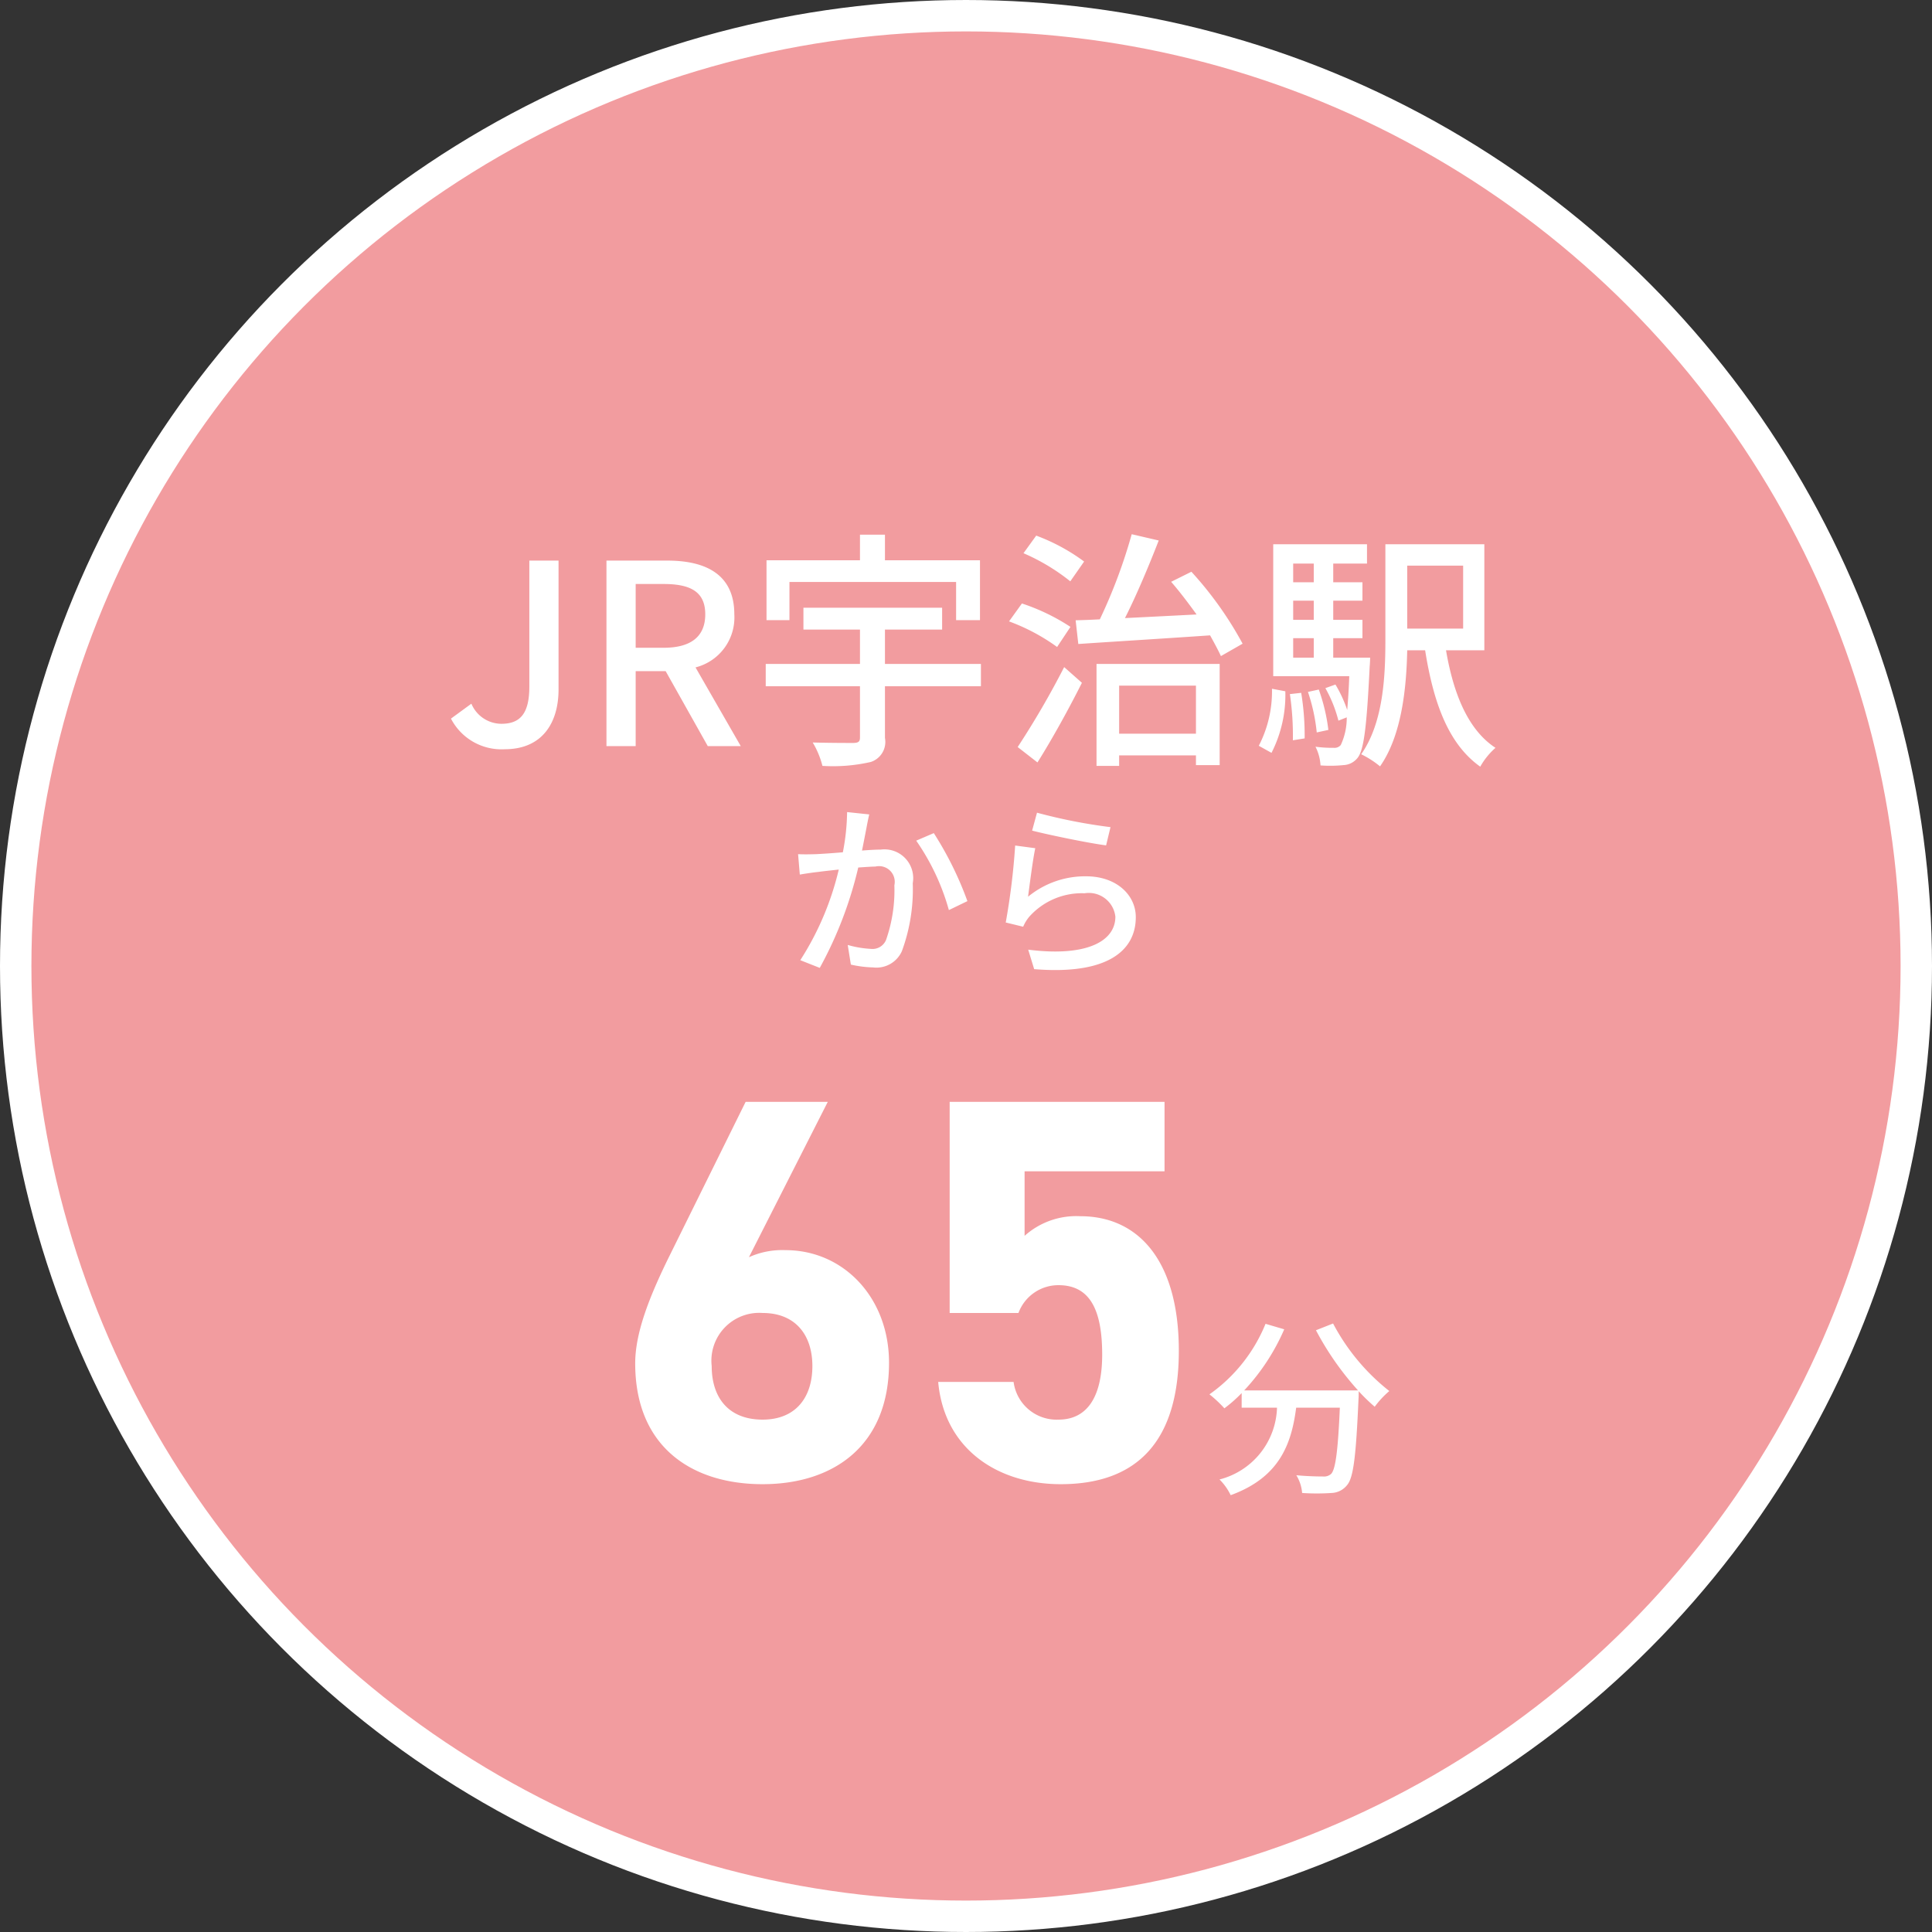 <svg id="badge_access_s10.svg" xmlns="http://www.w3.org/2000/svg" width="123" height="123" viewBox="0 0 123 123">
  <rect x="0" y="0" width="123" height="123" fill="#333333" stroke="none"/>
  <defs>
    <style>
      .cls-1 {
        fill: #f29c9f;
        stroke: #fff;
        stroke-linecap: round;
        stroke-linejoin: round;
        stroke-width: 2px;
      }

      .cls-2 {
        fill: #fff;
        fill-rule: evenodd;
      }
    </style>
  </defs>
  <circle id="楕円形_5" data-name="楕円形 5" class="cls-1" cx="61.5" cy="61.5" r="60.5"/>
  <path id="JR宇治駅_から" data-name="JR宇治駅 から" class="cls-2" d="M2673.13,4966.7c2.41,0,3.43-1.7,3.43-3.81v-8.2h-1.86v8.02c0,1.73-.59,2.37-1.78,2.37a2.084,2.084,0,0,1-1.91-1.28l-1.3.95A3.622,3.622,0,0,0,2673.13,4966.7Zm8.34-10.52h1.78c1.72,0,2.65.5,2.65,1.93s-0.93,2.13-2.65,2.13h-1.78v-4.06Zm6.69,10.32-2.88-5.01a3.278,3.278,0,0,0,2.47-3.38c0-2.55-1.83-3.42-4.27-3.42h-3.87v11.81h1.86v-4.77h1.91l2.68,4.77h2.1Zm3.1-10.45h10.61v2.43h1.52v-3.81h-6.05v-1.63h-1.59v1.63h-5.95v3.81h1.46v-2.43Zm12.19,5.22h-6.11v-2.19h3.64v-1.39h-8.83v1.39h3.6v2.19h-6v1.42h6v3.26c0,0.26-.09.34-0.41,0.35-0.34,0-1.51,0-2.6-.03a5.48,5.48,0,0,1,.62,1.49,10.823,10.823,0,0,0,3.08-.25,1.342,1.342,0,0,0,.9-1.53v-3.29h6.11v-1.42Zm6.57-6.52a12.3,12.3,0,0,0-3.05-1.65l-0.81,1.12a12.974,12.974,0,0,1,2.98,1.79Zm-0.87,4.16a13.071,13.071,0,0,0-3.09-1.49l-0.82,1.14a12.644,12.644,0,0,1,3.06,1.63Zm-2.1,8.63c0.95-1.51,1.99-3.4,2.83-5.07l-1.13-1a54.751,54.751,0,0,1-2.96,5.09Zm10.09-4.89v3.06h-4.89v-3.06h4.89Zm-6.33,5.11h1.44v-0.67h4.89v0.62h1.51v-6.44h-7.84v6.49Zm4.75-11.72c0.54,0.62,1.1,1.36,1.62,2.08-1.58.08-3.13,0.16-4.56,0.23,0.74-1.46,1.52-3.32,2.15-4.94l-1.72-.4a33.771,33.771,0,0,1-2.03,5.42c-0.57.03-1.08,0.05-1.54,0.06l0.17,1.51c2.2-.15,5.34-0.34,8.39-0.55,0.27,0.49.51,0.93,0.69,1.32l1.38-.79a22.939,22.939,0,0,0-3.26-4.58Zm6.39,10.89a8.118,8.118,0,0,0,.88-3.92l-0.85-.16a7.545,7.545,0,0,1-.84,3.63Zm1.17-3.74a18.017,18.017,0,0,1,.19,2.94l0.75-.12a16.771,16.771,0,0,0-.22-2.9Zm0.21-3.56h1.31v1.24h-1.31v-1.24Zm1.31-4.75v1.19h-1.31v-1.19h1.31Zm0,3.58h-1.31v-1.22h1.31v1.22Zm1.24,2.41v-1.24h1.86v-1.17h-1.86v-1.22h1.86v-1.17h-1.86v-1.19h2.15v-1.23h-5.97v8.4h4.84c-0.03.87-.08,1.57-0.13,2.15a8.38,8.38,0,0,0-.75-1.62l-0.64.23a8.443,8.443,0,0,1,.83,2.07l0.53-.21a4.086,4.086,0,0,1-.38,1.76,0.515,0.515,0,0,1-.45.18,8.292,8.292,0,0,1-1.16-.07,2.976,2.976,0,0,1,.32,1.19,8.4,8.4,0,0,0,1.46-.02,1.209,1.209,0,0,0,.9-0.46c0.4-.5.58-1.94,0.77-5.82,0.02-.18.03-0.56,0.03-0.56h-2.35Zm-0.31,4.6a11.736,11.736,0,0,0-.61-2.57l-0.69.15a11.668,11.668,0,0,1,.56,2.58Zm8.58-10.46v4.01h-3.56v-4.01h3.56Zm1.35,5.39v-6.75h-6.3v6.06c0,2.31-.12,5.28-1.54,7.31a5.989,5.989,0,0,1,1.2.77c1.38-1.97,1.68-4.98,1.73-7.39h1.14c0.53,3.34,1.48,5.97,3.51,7.41a4.566,4.566,0,0,1,.97-1.2c-1.75-1.14-2.68-3.45-3.15-6.21h2.44Zm-40.57,10.3a14.032,14.032,0,0,1-.27,2.56c-0.68.06-1.32,0.1-1.7,0.12-0.4.01-.75,0.02-1.15,0l0.11,1.3c0.34-.06.88-0.14,1.19-0.17,0.27-.04.75-0.09,1.29-0.15a18.53,18.53,0,0,1-2.45,5.77l1.24,0.49a25.164,25.164,0,0,0,2.45-6.39c0.45-.03.85-0.06,1.09-0.06a1,1,0,0,1,1.21,1.19,9.577,9.577,0,0,1-.53,3.48,0.932,0.932,0,0,1-.97.57,6.539,6.539,0,0,1-1.47-.25l0.2,1.25a7.06,7.06,0,0,0,1.41.18,1.773,1.773,0,0,0,1.84-1.04,11.364,11.364,0,0,0,.69-4.32,1.831,1.831,0,0,0-2.04-2.14c-0.27,0-.69.02-1.19,0.06,0.11-.54.22-1.12,0.29-1.48,0.05-.27.11-0.57,0.17-0.82Zm4.4,1.82a14.556,14.556,0,0,1,2.08,4.42l1.18-.57a21.789,21.789,0,0,0-2.14-4.33Zm7.38-.64c0.92,0.24,3.54.79,4.71,0.94l0.28-1.16a34.223,34.223,0,0,1-4.68-.92Zm0.2,1.12-1.28-.17a43.485,43.485,0,0,1-.6,4.9l1.11,0.27a2.5,2.5,0,0,1,.39-0.64,4.491,4.491,0,0,1,3.52-1.49,1.7,1.7,0,0,1,1.96,1.49c0,1.58-1.86,2.57-5.55,2.1l0.38,1.24c4.64,0.38,6.47-1.16,6.47-3.31,0-1.41-1.23-2.6-3.16-2.6a5.712,5.712,0,0,0-3.7,1.3C2706.55,4975.35,2706.75,4973.75,2706.91,4973Z" transform="translate(-2641 -4919)"/>
  <path id="_65分" data-name="65分" class="cls-2" d="M2693.7,4989.15h-5.23l-4.84,9.79c-1.36,2.75-2.19,4.98-2.19,6.86,0,5.33,3.62,7.69,8.11,7.69,4.46,0,8.05-2.4,8.05-7.73,0-4.14-2.89-7.17-6.59-7.17a5.138,5.138,0,0,0-2.33.45Zm-7.39,16.82a3.044,3.044,0,0,1,3.24-3.38c2.09,0,3.17,1.4,3.17,3.38,0,2.02-1.08,3.41-3.17,3.41C2687.39,5009.38,2686.31,5007.99,2686.31,5005.97Zm22.08-5.15c1.95,0,2.78,1.49,2.78,4.42,0,2.82-1.04,4.14-2.78,4.14a2.762,2.762,0,0,1-2.86-2.4h-4.8c0.38,4.25,3.76,6.51,7.8,6.51,4.94,0,7.52-2.82,7.52-8.49,0-5.75-2.58-8.57-6.27-8.57a4.927,4.927,0,0,0-3.55,1.25v-4.11h8.91v-4.42h-13.68v13.44h4.38A2.708,2.708,0,0,1,2708.39,5000.82Zm16.39,2.87a18.674,18.674,0,0,0,2.68,3.83h-7.25a13.589,13.589,0,0,0,2.55-3.89l-1.19-.35a10.2,10.2,0,0,1-3.57,4.49,8.109,8.109,0,0,1,.95.89,8.992,8.992,0,0,0,1.1-.97v0.93h2.25a4.867,4.867,0,0,1-3.66,4.57,3.588,3.588,0,0,1,.71,1c3.1-1.13,3.87-3.24,4.17-5.57h2.78c-0.12,2.79-.28,3.92-0.55,4.21a0.671,0.671,0,0,1-.52.17c-0.28,0-.97-0.01-1.7-0.08a2.556,2.556,0,0,1,.37,1.13,14.346,14.346,0,0,0,1.87,0,1.317,1.317,0,0,0,.99-0.5c0.41-.47.57-1.86,0.73-5.51,0.01-.11.01-0.36,0.01-0.47a11.684,11.684,0,0,0,1.02.99,5.9,5.9,0,0,1,.93-1,13.441,13.441,0,0,1-3.58-4.3Z" transform="translate(-2641 -4919)"/>
</svg>
